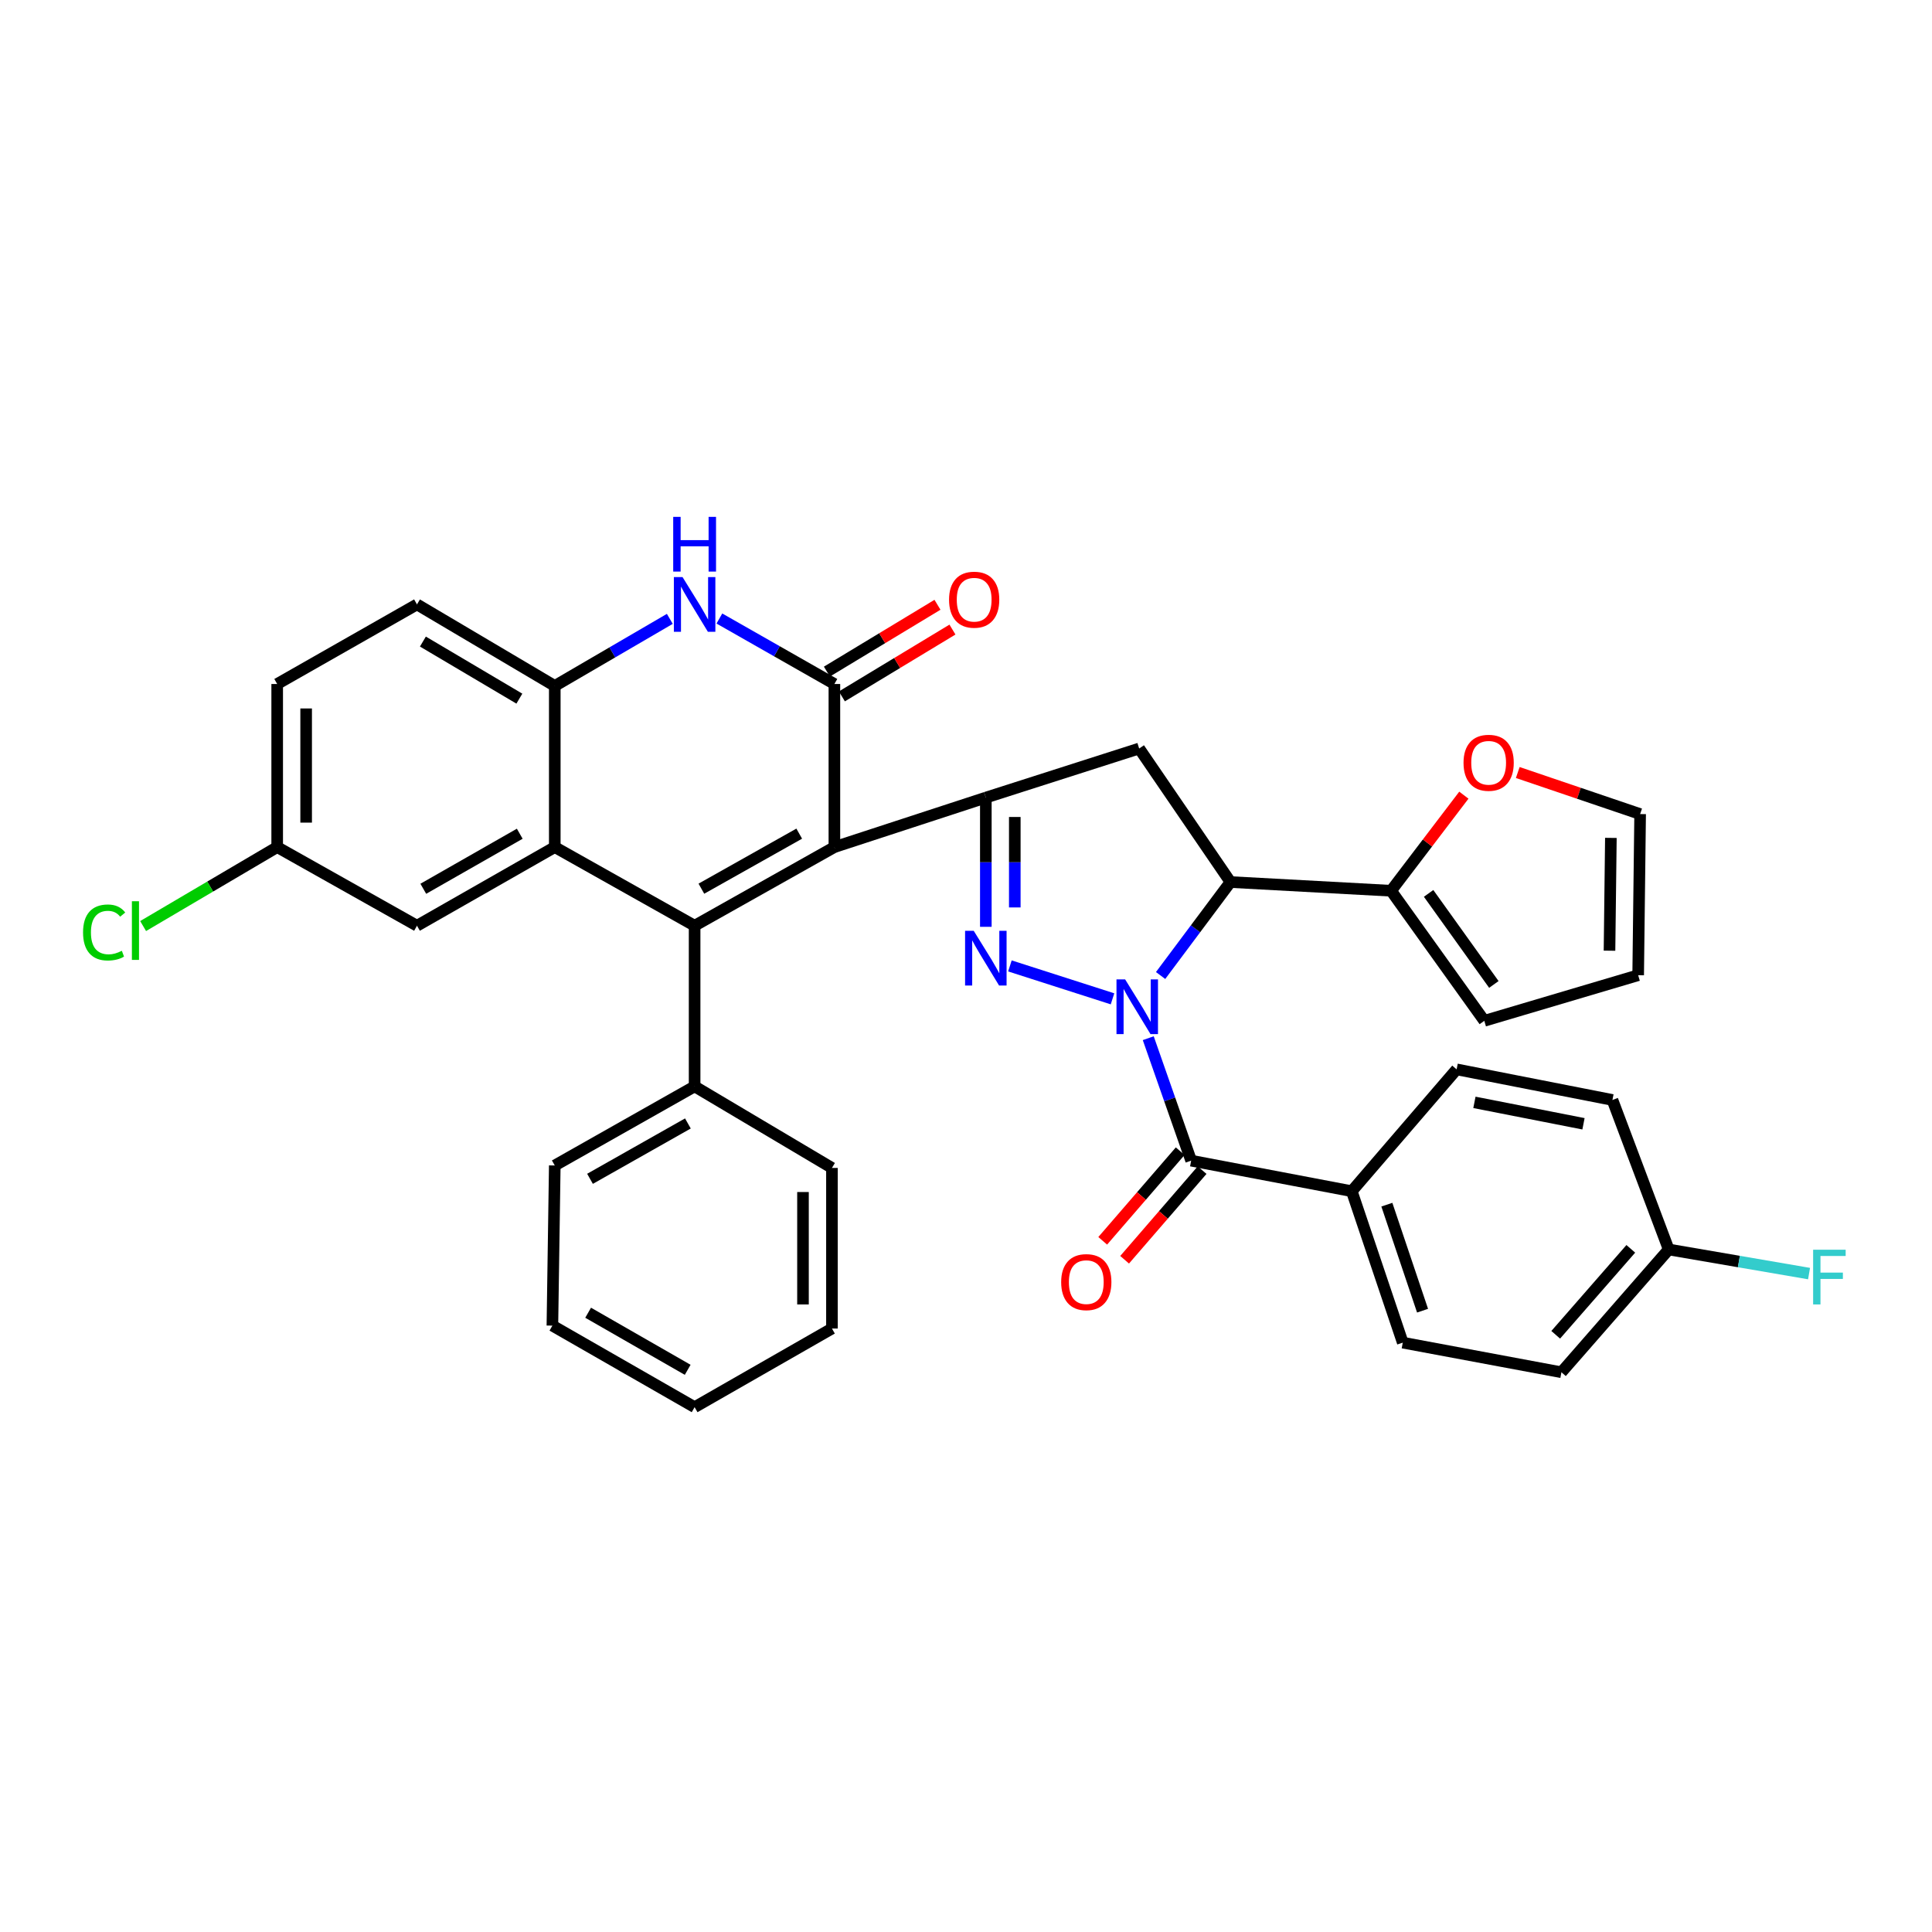 <?xml version='1.0' encoding='iso-8859-1'?>
<svg version='1.1' baseProfile='full'
              xmlns='http://www.w3.org/2000/svg'
                      xmlns:rdkit='http://www.rdkit.org/xml'
                      xmlns:xlink='http://www.w3.org/1999/xlink'
                  xml:space='preserve'
width='1000px' height='1000px' viewBox='0 0 1000 1000'>
<!-- END OF HEADER -->
<rect style='opacity:1.0;fill:#FFFFFF;stroke:none' width='1000' height='1000' x='0' y='0'> </rect>
<path class='bond-1' d='M 575.836,516.994 L 522.727,499.957' style='fill:none;fill-rule:evenodd;stroke:#0000FF;stroke-width:6px;stroke-linecap:butt;stroke-linejoin:miter;stroke-opacity:1' />
<path class='bond-5' d='M 600.723,504.924 L 618.802,480.735' style='fill:none;fill-rule:evenodd;stroke:#0000FF;stroke-width:6px;stroke-linecap:butt;stroke-linejoin:miter;stroke-opacity:1' />
<path class='bond-5' d='M 618.802,480.735 L 636.882,456.546' style='fill:none;fill-rule:evenodd;stroke:#000000;stroke-width:6px;stroke-linecap:butt;stroke-linejoin:miter;stroke-opacity:1' />
<path class='bond-7' d='M 594.333,537.369 L 605.436,569.06' style='fill:none;fill-rule:evenodd;stroke:#0000FF;stroke-width:6px;stroke-linecap:butt;stroke-linejoin:miter;stroke-opacity:1' />
<path class='bond-7' d='M 605.436,569.06 L 616.538,600.75' style='fill:none;fill-rule:evenodd;stroke:#000000;stroke-width:6px;stroke-linecap:butt;stroke-linejoin:miter;stroke-opacity:1' />
<path class='bond-0' d='M 431.88,438.451 L 510.265,412.836' style='fill:none;fill-rule:evenodd;stroke:#000000;stroke-width:6px;stroke-linecap:butt;stroke-linejoin:miter;stroke-opacity:1' />
<path class='bond-2' d='M 431.88,438.451 L 359.532,479.155' style='fill:none;fill-rule:evenodd;stroke:#000000;stroke-width:6px;stroke-linecap:butt;stroke-linejoin:miter;stroke-opacity:1' />
<path class='bond-2' d='M 413.678,431.493 L 363.035,459.985' style='fill:none;fill-rule:evenodd;stroke:#000000;stroke-width:6px;stroke-linecap:butt;stroke-linejoin:miter;stroke-opacity:1' />
<path class='bond-4' d='M 431.88,438.451 L 431.88,354.037' style='fill:none;fill-rule:evenodd;stroke:#000000;stroke-width:6px;stroke-linecap:butt;stroke-linejoin:miter;stroke-opacity:1' />
<path class='bond-3' d='M 510.265,479.721 L 510.265,446.278' style='fill:none;fill-rule:evenodd;stroke:#0000FF;stroke-width:6px;stroke-linecap:butt;stroke-linejoin:miter;stroke-opacity:1' />
<path class='bond-3' d='M 510.265,446.278 L 510.265,412.836' style='fill:none;fill-rule:evenodd;stroke:#000000;stroke-width:6px;stroke-linecap:butt;stroke-linejoin:miter;stroke-opacity:1' />
<path class='bond-3' d='M 525.254,469.688 L 525.254,446.278' style='fill:none;fill-rule:evenodd;stroke:#0000FF;stroke-width:6px;stroke-linecap:butt;stroke-linejoin:miter;stroke-opacity:1' />
<path class='bond-3' d='M 525.254,446.278 L 525.254,422.869' style='fill:none;fill-rule:evenodd;stroke:#000000;stroke-width:6px;stroke-linecap:butt;stroke-linejoin:miter;stroke-opacity:1' />
<path class='bond-6' d='M 359.532,479.155 L 287.151,438.451' style='fill:none;fill-rule:evenodd;stroke:#000000;stroke-width:6px;stroke-linecap:butt;stroke-linejoin:miter;stroke-opacity:1' />
<path class='bond-13' d='M 359.532,479.155 L 359.532,562.311' style='fill:none;fill-rule:evenodd;stroke:#000000;stroke-width:6px;stroke-linecap:butt;stroke-linejoin:miter;stroke-opacity:1' />
<path class='bond-36' d='M 510.265,412.836 L 589.633,387.429' style='fill:none;fill-rule:evenodd;stroke:#000000;stroke-width:6px;stroke-linecap:butt;stroke-linejoin:miter;stroke-opacity:1' />
<path class='bond-8' d='M 431.88,354.037 L 402.117,337.089' style='fill:none;fill-rule:evenodd;stroke:#000000;stroke-width:6px;stroke-linecap:butt;stroke-linejoin:miter;stroke-opacity:1' />
<path class='bond-8' d='M 402.117,337.089 L 372.354,320.142' style='fill:none;fill-rule:evenodd;stroke:#0000FF;stroke-width:6px;stroke-linecap:butt;stroke-linejoin:miter;stroke-opacity:1' />
<path class='bond-15' d='M 435.756,360.451 L 464.373,343.158' style='fill:none;fill-rule:evenodd;stroke:#000000;stroke-width:6px;stroke-linecap:butt;stroke-linejoin:miter;stroke-opacity:1' />
<path class='bond-15' d='M 464.373,343.158 L 492.991,325.865' style='fill:none;fill-rule:evenodd;stroke:#FF0000;stroke-width:6px;stroke-linecap:butt;stroke-linejoin:miter;stroke-opacity:1' />
<path class='bond-15' d='M 428.004,347.622 L 456.621,330.329' style='fill:none;fill-rule:evenodd;stroke:#000000;stroke-width:6px;stroke-linecap:butt;stroke-linejoin:miter;stroke-opacity:1' />
<path class='bond-15' d='M 456.621,330.329 L 485.238,313.036' style='fill:none;fill-rule:evenodd;stroke:#FF0000;stroke-width:6px;stroke-linecap:butt;stroke-linejoin:miter;stroke-opacity:1' />
<path class='bond-9' d='M 636.882,456.546 L 589.633,387.429' style='fill:none;fill-rule:evenodd;stroke:#000000;stroke-width:6px;stroke-linecap:butt;stroke-linejoin:miter;stroke-opacity:1' />
<path class='bond-11' d='M 636.882,456.546 L 720.022,461.051' style='fill:none;fill-rule:evenodd;stroke:#000000;stroke-width:6px;stroke-linecap:butt;stroke-linejoin:miter;stroke-opacity:1' />
<path class='bond-14' d='M 287.151,438.451 L 215.828,479.155' style='fill:none;fill-rule:evenodd;stroke:#000000;stroke-width:6px;stroke-linecap:butt;stroke-linejoin:miter;stroke-opacity:1' />
<path class='bond-14' d='M 269.023,431.538 L 219.097,460.031' style='fill:none;fill-rule:evenodd;stroke:#000000;stroke-width:6px;stroke-linecap:butt;stroke-linejoin:miter;stroke-opacity:1' />
<path class='bond-39' d='M 287.151,438.451 L 287.151,355.044' style='fill:none;fill-rule:evenodd;stroke:#000000;stroke-width:6px;stroke-linecap:butt;stroke-linejoin:miter;stroke-opacity:1' />
<path class='bond-12' d='M 616.538,600.75 L 699.67,616.564' style='fill:none;fill-rule:evenodd;stroke:#000000;stroke-width:6px;stroke-linecap:butt;stroke-linejoin:miter;stroke-opacity:1' />
<path class='bond-17' d='M 610.868,595.849 L 590.816,619.045' style='fill:none;fill-rule:evenodd;stroke:#000000;stroke-width:6px;stroke-linecap:butt;stroke-linejoin:miter;stroke-opacity:1' />
<path class='bond-17' d='M 590.816,619.045 L 570.764,642.242' style='fill:none;fill-rule:evenodd;stroke:#FF0000;stroke-width:6px;stroke-linecap:butt;stroke-linejoin:miter;stroke-opacity:1' />
<path class='bond-17' d='M 622.208,605.651 L 602.156,628.848' style='fill:none;fill-rule:evenodd;stroke:#000000;stroke-width:6px;stroke-linecap:butt;stroke-linejoin:miter;stroke-opacity:1' />
<path class='bond-17' d='M 602.156,628.848 L 582.103,652.044' style='fill:none;fill-rule:evenodd;stroke:#FF0000;stroke-width:6px;stroke-linecap:butt;stroke-linejoin:miter;stroke-opacity:1' />
<path class='bond-10' d='M 346.698,320.325 L 316.924,337.685' style='fill:none;fill-rule:evenodd;stroke:#0000FF;stroke-width:6px;stroke-linecap:butt;stroke-linejoin:miter;stroke-opacity:1' />
<path class='bond-10' d='M 316.924,337.685 L 287.151,355.044' style='fill:none;fill-rule:evenodd;stroke:#000000;stroke-width:6px;stroke-linecap:butt;stroke-linejoin:miter;stroke-opacity:1' />
<path class='bond-20' d='M 287.151,355.044 L 215.828,312.841' style='fill:none;fill-rule:evenodd;stroke:#000000;stroke-width:6px;stroke-linecap:butt;stroke-linejoin:miter;stroke-opacity:1' />
<path class='bond-20' d='M 268.82,361.614 L 218.893,332.072' style='fill:none;fill-rule:evenodd;stroke:#000000;stroke-width:6px;stroke-linecap:butt;stroke-linejoin:miter;stroke-opacity:1' />
<path class='bond-16' d='M 720.022,461.051 L 738.858,436.314' style='fill:none;fill-rule:evenodd;stroke:#000000;stroke-width:6px;stroke-linecap:butt;stroke-linejoin:miter;stroke-opacity:1' />
<path class='bond-16' d='M 738.858,436.314 L 757.693,411.576' style='fill:none;fill-rule:evenodd;stroke:#FF0000;stroke-width:6px;stroke-linecap:butt;stroke-linejoin:miter;stroke-opacity:1' />
<path class='bond-18' d='M 720.022,461.051 L 768.27,528.377' style='fill:none;fill-rule:evenodd;stroke:#000000;stroke-width:6px;stroke-linecap:butt;stroke-linejoin:miter;stroke-opacity:1' />
<path class='bond-18' d='M 739.443,462.419 L 773.217,509.547' style='fill:none;fill-rule:evenodd;stroke:#000000;stroke-width:6px;stroke-linecap:butt;stroke-linejoin:miter;stroke-opacity:1' />
<path class='bond-22' d='M 699.67,616.564 L 726.067,694.949' style='fill:none;fill-rule:evenodd;stroke:#000000;stroke-width:6px;stroke-linecap:butt;stroke-linejoin:miter;stroke-opacity:1' />
<path class='bond-22' d='M 717.835,623.538 L 736.313,678.407' style='fill:none;fill-rule:evenodd;stroke:#000000;stroke-width:6px;stroke-linecap:butt;stroke-linejoin:miter;stroke-opacity:1' />
<path class='bond-23' d='M 699.67,616.564 L 753.947,553.501' style='fill:none;fill-rule:evenodd;stroke:#000000;stroke-width:6px;stroke-linecap:butt;stroke-linejoin:miter;stroke-opacity:1' />
<path class='bond-31' d='M 359.532,562.311 L 287.151,603.248' style='fill:none;fill-rule:evenodd;stroke:#000000;stroke-width:6px;stroke-linecap:butt;stroke-linejoin:miter;stroke-opacity:1' />
<path class='bond-31' d='M 356.054,581.499 L 305.387,610.155' style='fill:none;fill-rule:evenodd;stroke:#000000;stroke-width:6px;stroke-linecap:butt;stroke-linejoin:miter;stroke-opacity:1' />
<path class='bond-32' d='M 359.532,562.311 L 430.614,604.522' style='fill:none;fill-rule:evenodd;stroke:#000000;stroke-width:6px;stroke-linecap:butt;stroke-linejoin:miter;stroke-opacity:1' />
<path class='bond-24' d='M 215.828,479.155 L 143.472,438.451' style='fill:none;fill-rule:evenodd;stroke:#000000;stroke-width:6px;stroke-linecap:butt;stroke-linejoin:miter;stroke-opacity:1' />
<path class='bond-19' d='M 785.589,399.851 L 817.259,410.607' style='fill:none;fill-rule:evenodd;stroke:#FF0000;stroke-width:6px;stroke-linecap:butt;stroke-linejoin:miter;stroke-opacity:1' />
<path class='bond-19' d='M 817.259,410.607 L 848.929,421.363' style='fill:none;fill-rule:evenodd;stroke:#000000;stroke-width:6px;stroke-linecap:butt;stroke-linejoin:miter;stroke-opacity:1' />
<path class='bond-21' d='M 768.27,528.377 L 847.913,504.769' style='fill:none;fill-rule:evenodd;stroke:#000000;stroke-width:6px;stroke-linecap:butt;stroke-linejoin:miter;stroke-opacity:1' />
<path class='bond-38' d='M 848.929,421.363 L 847.913,504.769' style='fill:none;fill-rule:evenodd;stroke:#000000;stroke-width:6px;stroke-linecap:butt;stroke-linejoin:miter;stroke-opacity:1' />
<path class='bond-38' d='M 833.788,433.691 L 833.077,492.076' style='fill:none;fill-rule:evenodd;stroke:#000000;stroke-width:6px;stroke-linecap:butt;stroke-linejoin:miter;stroke-opacity:1' />
<path class='bond-26' d='M 215.828,312.841 L 143.472,354.037' style='fill:none;fill-rule:evenodd;stroke:#000000;stroke-width:6px;stroke-linecap:butt;stroke-linejoin:miter;stroke-opacity:1' />
<path class='bond-28' d='M 726.067,694.949 L 808.191,710.279' style='fill:none;fill-rule:evenodd;stroke:#000000;stroke-width:6px;stroke-linecap:butt;stroke-linejoin:miter;stroke-opacity:1' />
<path class='bond-27' d='M 753.947,553.501 L 834.597,569.339' style='fill:none;fill-rule:evenodd;stroke:#000000;stroke-width:6px;stroke-linecap:butt;stroke-linejoin:miter;stroke-opacity:1' />
<path class='bond-27' d='M 763.156,570.585 L 819.611,581.672' style='fill:none;fill-rule:evenodd;stroke:#000000;stroke-width:6px;stroke-linecap:butt;stroke-linejoin:miter;stroke-opacity:1' />
<path class='bond-29' d='M 143.472,438.451 L 108.774,458.887' style='fill:none;fill-rule:evenodd;stroke:#000000;stroke-width:6px;stroke-linecap:butt;stroke-linejoin:miter;stroke-opacity:1' />
<path class='bond-29' d='M 108.774,458.887 L 74.077,479.324' style='fill:none;fill-rule:evenodd;stroke:#00CC00;stroke-width:6px;stroke-linecap:butt;stroke-linejoin:miter;stroke-opacity:1' />
<path class='bond-40' d='M 143.472,438.451 L 143.472,354.037' style='fill:none;fill-rule:evenodd;stroke:#000000;stroke-width:6px;stroke-linecap:butt;stroke-linejoin:miter;stroke-opacity:1' />
<path class='bond-40' d='M 158.461,425.789 L 158.461,366.699' style='fill:none;fill-rule:evenodd;stroke:#000000;stroke-width:6px;stroke-linecap:butt;stroke-linejoin:miter;stroke-opacity:1' />
<path class='bond-25' d='M 863.718,646.725 L 834.597,569.339' style='fill:none;fill-rule:evenodd;stroke:#000000;stroke-width:6px;stroke-linecap:butt;stroke-linejoin:miter;stroke-opacity:1' />
<path class='bond-30' d='M 863.718,646.725 L 900.04,652.965' style='fill:none;fill-rule:evenodd;stroke:#000000;stroke-width:6px;stroke-linecap:butt;stroke-linejoin:miter;stroke-opacity:1' />
<path class='bond-30' d='M 900.04,652.965 L 936.361,659.206' style='fill:none;fill-rule:evenodd;stroke:#33CCCC;stroke-width:6px;stroke-linecap:butt;stroke-linejoin:miter;stroke-opacity:1' />
<path class='bond-37' d='M 863.718,646.725 L 808.191,710.279' style='fill:none;fill-rule:evenodd;stroke:#000000;stroke-width:6px;stroke-linecap:butt;stroke-linejoin:miter;stroke-opacity:1' />
<path class='bond-37' d='M 844.101,646.396 L 805.233,690.884' style='fill:none;fill-rule:evenodd;stroke:#000000;stroke-width:6px;stroke-linecap:butt;stroke-linejoin:miter;stroke-opacity:1' />
<path class='bond-34' d='M 287.151,603.248 L 285.919,686.138' style='fill:none;fill-rule:evenodd;stroke:#000000;stroke-width:6px;stroke-linecap:butt;stroke-linejoin:miter;stroke-opacity:1' />
<path class='bond-33' d='M 430.614,604.522 L 430.614,687.646' style='fill:none;fill-rule:evenodd;stroke:#000000;stroke-width:6px;stroke-linecap:butt;stroke-linejoin:miter;stroke-opacity:1' />
<path class='bond-33' d='M 415.625,616.991 L 415.625,675.177' style='fill:none;fill-rule:evenodd;stroke:#000000;stroke-width:6px;stroke-linecap:butt;stroke-linejoin:miter;stroke-opacity:1' />
<path class='bond-35' d='M 430.614,687.646 L 359.532,728.35' style='fill:none;fill-rule:evenodd;stroke:#000000;stroke-width:6px;stroke-linecap:butt;stroke-linejoin:miter;stroke-opacity:1' />
<path class='bond-41' d='M 285.919,686.138 L 359.532,728.35' style='fill:none;fill-rule:evenodd;stroke:#000000;stroke-width:6px;stroke-linecap:butt;stroke-linejoin:miter;stroke-opacity:1' />
<path class='bond-41' d='M 304.417,679.467 L 355.946,709.015' style='fill:none;fill-rule:evenodd;stroke:#000000;stroke-width:6px;stroke-linecap:butt;stroke-linejoin:miter;stroke-opacity:1' />
<path  class='atom-0' d='M 582.373 506.939
L 591.653 521.939
Q 592.573 523.419, 594.053 526.099
Q 595.533 528.779, 595.613 528.939
L 595.613 506.939
L 599.373 506.939
L 599.373 535.259
L 595.493 535.259
L 585.533 518.859
Q 584.373 516.939, 583.133 514.739
Q 581.933 512.539, 581.573 511.859
L 581.573 535.259
L 577.893 535.259
L 577.893 506.939
L 582.373 506.939
' fill='#0000FF'/>
<path  class='atom-2' d='M 504.005 481.799
L 513.285 496.799
Q 514.205 498.279, 515.685 500.959
Q 517.165 503.639, 517.245 503.799
L 517.245 481.799
L 521.005 481.799
L 521.005 510.119
L 517.125 510.119
L 507.165 493.719
Q 506.005 491.799, 504.765 489.599
Q 503.565 487.399, 503.205 486.719
L 503.205 510.119
L 499.525 510.119
L 499.525 481.799
L 504.005 481.799
' fill='#0000FF'/>
<path  class='atom-9' d='M 353.272 298.681
L 362.552 313.681
Q 363.472 315.161, 364.952 317.841
Q 366.432 320.521, 366.512 320.681
L 366.512 298.681
L 370.272 298.681
L 370.272 327.001
L 366.392 327.001
L 356.432 310.601
Q 355.272 308.681, 354.032 306.481
Q 352.832 304.281, 352.472 303.601
L 352.472 327.001
L 348.792 327.001
L 348.792 298.681
L 353.272 298.681
' fill='#0000FF'/>
<path  class='atom-9' d='M 348.452 267.529
L 352.292 267.529
L 352.292 279.569
L 366.772 279.569
L 366.772 267.529
L 370.612 267.529
L 370.612 295.849
L 366.772 295.849
L 366.772 282.769
L 352.292 282.769
L 352.292 295.849
L 348.452 295.849
L 348.452 267.529
' fill='#0000FF'/>
<path  class='atom-16' d='M 491.228 310.398
Q 491.228 303.598, 494.588 299.798
Q 497.948 295.998, 504.228 295.998
Q 510.508 295.998, 513.868 299.798
Q 517.228 303.598, 517.228 310.398
Q 517.228 317.278, 513.828 321.198
Q 510.428 325.078, 504.228 325.078
Q 497.988 325.078, 494.588 321.198
Q 491.228 317.318, 491.228 310.398
M 504.228 321.878
Q 508.548 321.878, 510.868 318.998
Q 513.228 316.078, 513.228 310.398
Q 513.228 304.838, 510.868 302.038
Q 508.548 299.198, 504.228 299.198
Q 499.908 299.198, 497.548 301.998
Q 495.228 304.798, 495.228 310.398
Q 495.228 316.118, 497.548 318.998
Q 499.908 321.878, 504.228 321.878
' fill='#FF0000'/>
<path  class='atom-17' d='M 757.519 394.812
Q 757.519 388.012, 760.879 384.212
Q 764.239 380.412, 770.519 380.412
Q 776.799 380.412, 780.159 384.212
Q 783.519 388.012, 783.519 394.812
Q 783.519 401.692, 780.119 405.612
Q 776.719 409.492, 770.519 409.492
Q 764.279 409.492, 760.879 405.612
Q 757.519 401.732, 757.519 394.812
M 770.519 406.292
Q 774.839 406.292, 777.159 403.412
Q 779.519 400.492, 779.519 394.812
Q 779.519 389.252, 777.159 386.452
Q 774.839 383.612, 770.519 383.612
Q 766.199 383.612, 763.839 386.412
Q 761.519 389.212, 761.519 394.812
Q 761.519 400.532, 763.839 403.412
Q 766.199 406.292, 770.519 406.292
' fill='#FF0000'/>
<path  class='atom-18' d='M 549.261 663.618
Q 549.261 656.818, 552.621 653.018
Q 555.981 649.218, 562.261 649.218
Q 568.541 649.218, 571.901 653.018
Q 575.261 656.818, 575.261 663.618
Q 575.261 670.498, 571.861 674.418
Q 568.461 678.298, 562.261 678.298
Q 556.021 678.298, 552.621 674.418
Q 549.261 670.538, 549.261 663.618
M 562.261 675.098
Q 566.581 675.098, 568.901 672.218
Q 571.261 669.298, 571.261 663.618
Q 571.261 658.058, 568.901 655.258
Q 566.581 652.418, 562.261 652.418
Q 557.941 652.418, 555.581 655.218
Q 553.261 658.018, 553.261 663.618
Q 553.261 669.338, 555.581 672.218
Q 557.941 675.098, 562.261 675.098
' fill='#FF0000'/>
<path  class='atom-30' d='M 42.988 482.641
Q 42.988 475.601, 46.268 471.921
Q 49.588 468.201, 55.868 468.201
Q 61.708 468.201, 64.828 472.321
L 62.188 474.481
Q 59.908 471.481, 55.868 471.481
Q 51.588 471.481, 49.308 474.361
Q 47.068 477.201, 47.068 482.641
Q 47.068 488.241, 49.388 491.121
Q 51.748 494.001, 56.308 494.001
Q 59.428 494.001, 63.068 492.121
L 64.188 495.121
Q 62.708 496.081, 60.468 496.641
Q 58.228 497.201, 55.748 497.201
Q 49.588 497.201, 46.268 493.441
Q 42.988 489.681, 42.988 482.641
' fill='#00CC00'/>
<path  class='atom-30' d='M 68.268 466.481
L 71.948 466.481
L 71.948 496.841
L 68.268 496.841
L 68.268 466.481
' fill='#00CC00'/>
<path  class='atom-31' d='M 938.471 646.855
L 955.311 646.855
L 955.311 650.095
L 942.271 650.095
L 942.271 658.695
L 953.871 658.695
L 953.871 661.975
L 942.271 661.975
L 942.271 675.175
L 938.471 675.175
L 938.471 646.855
' fill='#33CCCC'/>
</svg>
